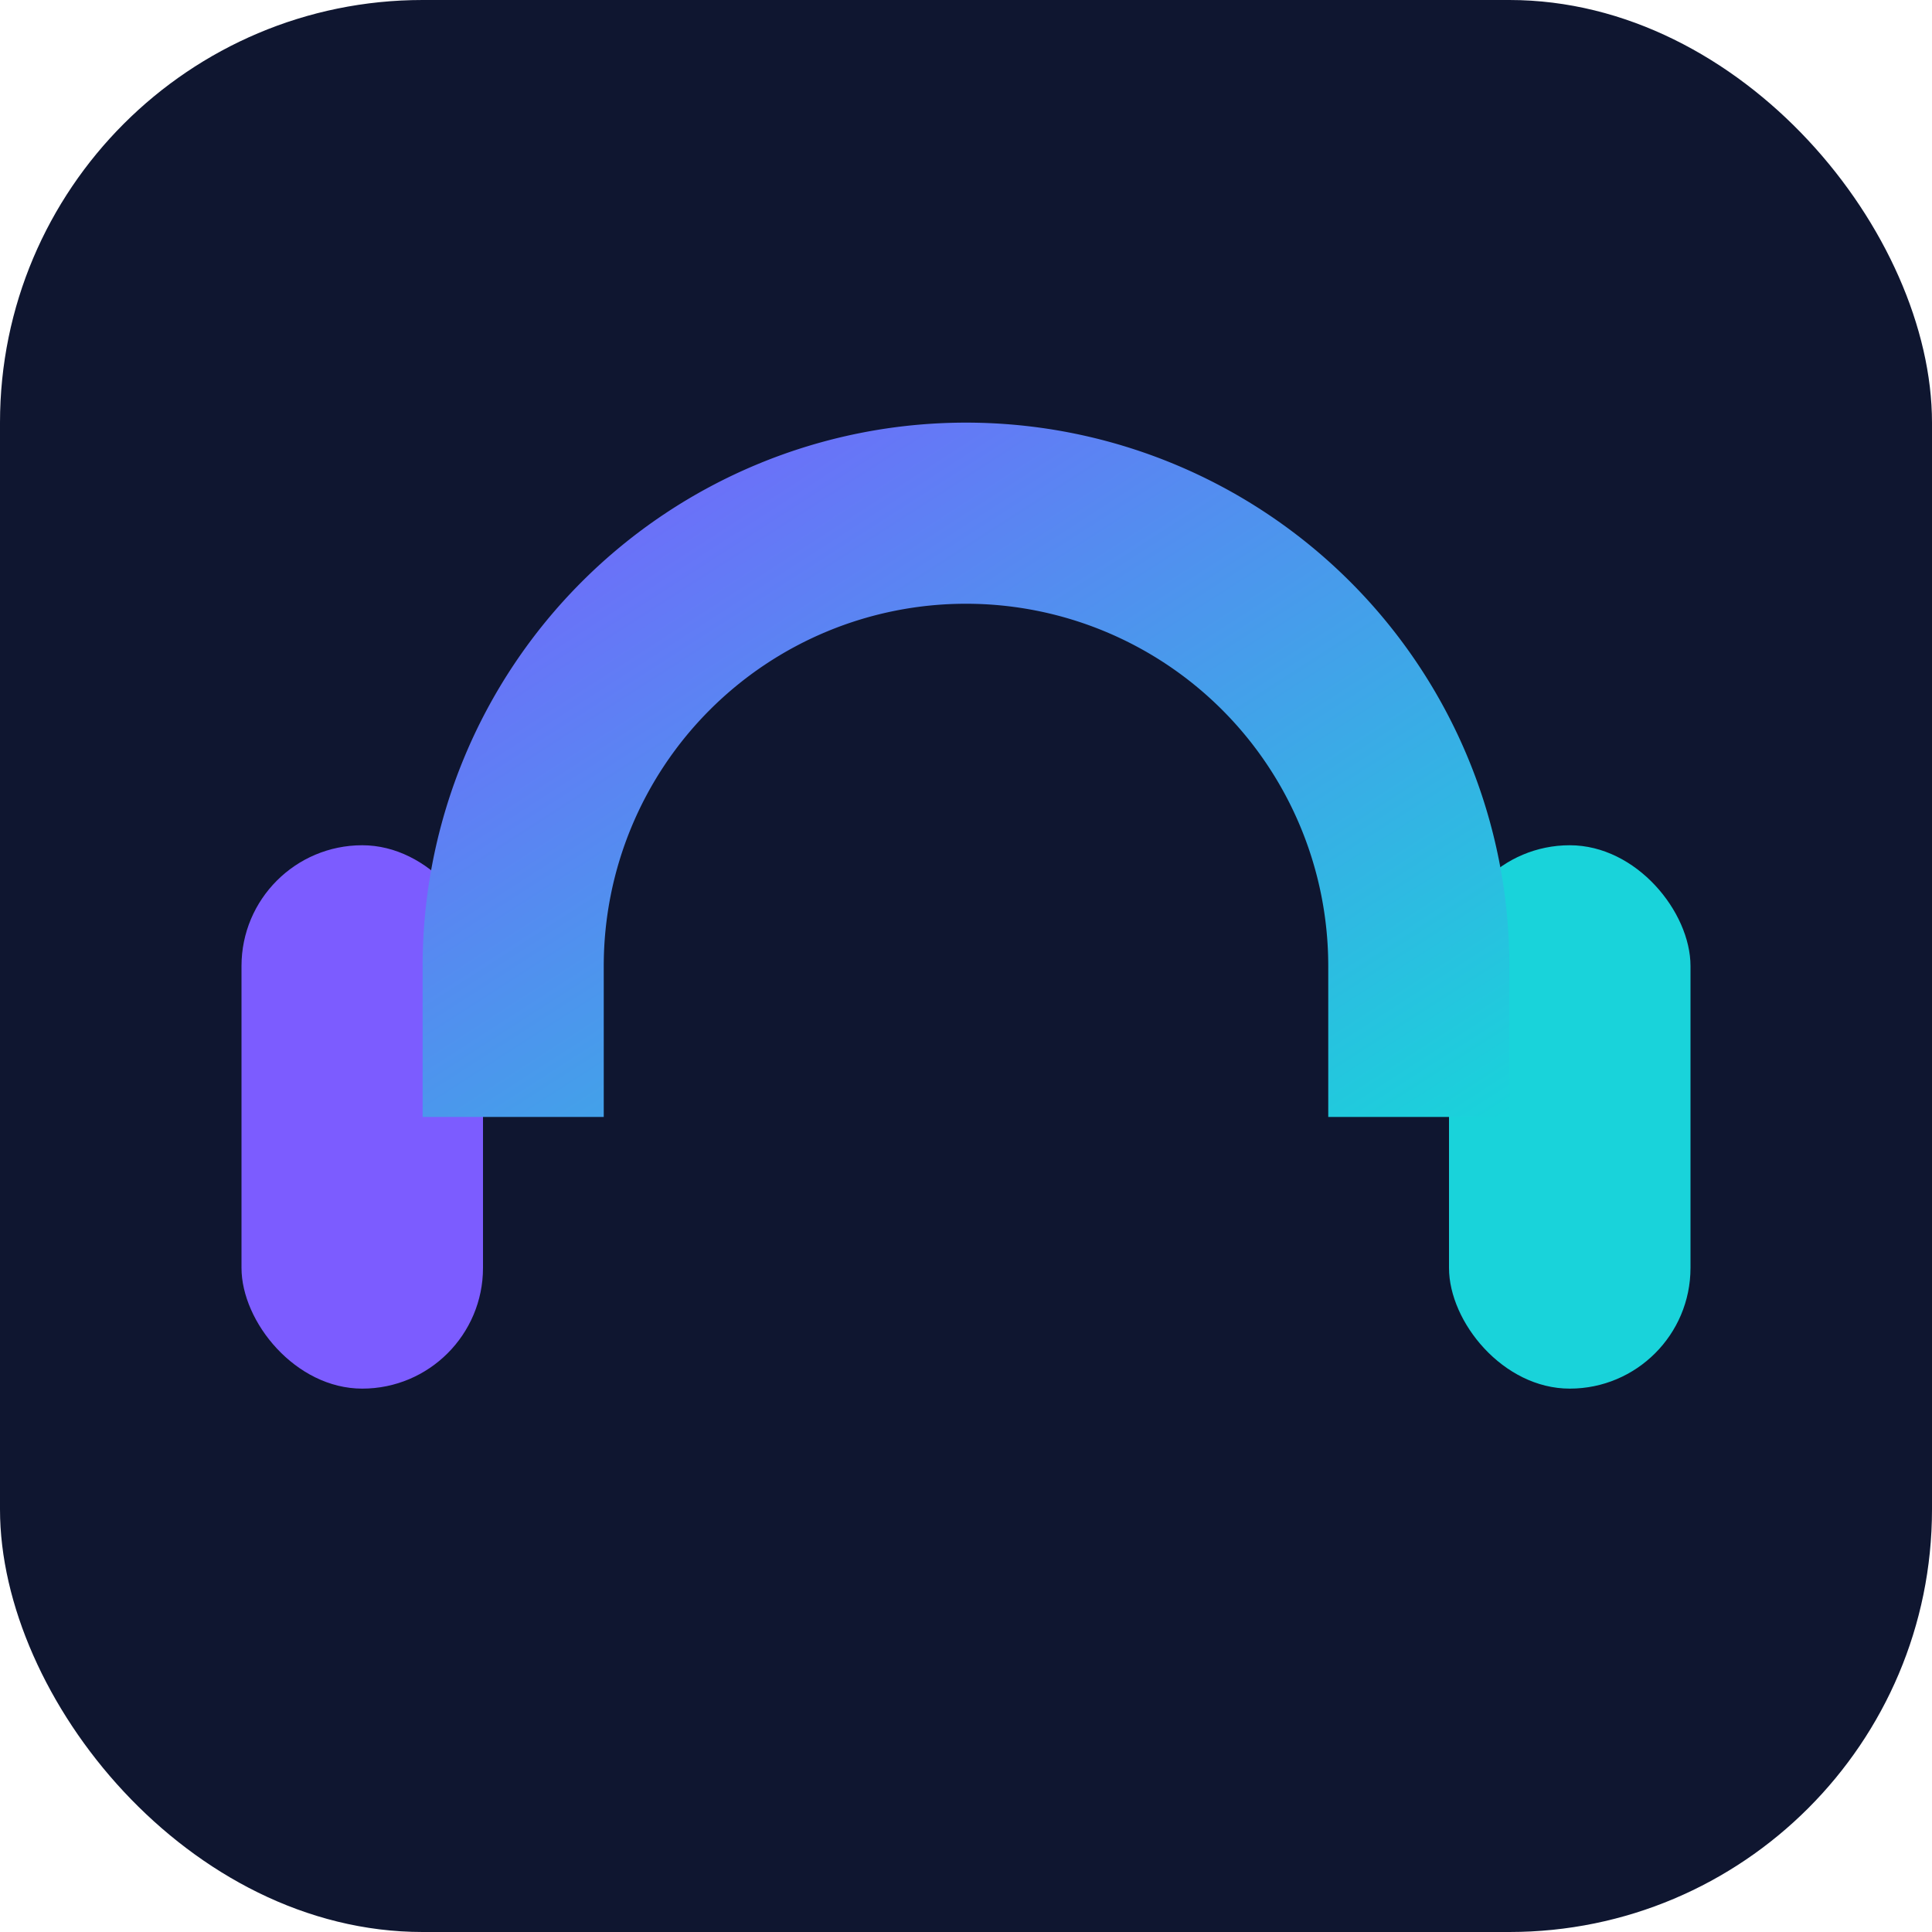 <svg xmlns="http://www.w3.org/2000/svg" viewBox="0 0 64 64" role="img" aria-label="Audiobook Services">
  <defs>
    <linearGradient id="g" x1="0" y1="0" x2="1" y2="1">
      <stop offset="0" stop-color="#7c5cff"/>
      <stop offset="1" stop-color="#19d3da"/>
    </linearGradient>
  </defs>
  <rect width="64" height="64" rx="14" fill="#0f1630"/>
  <g transform="translate(8,10)">
    <rect x="0" y="18" width="8" height="18" rx="4" fill="#7c5cff"/>
    <rect x="40" y="18" width="8" height="18" rx="4" fill="#19d3da"/>
    <path d="M6 22a18 18 0 0 1 36 0v5h-6v-5a12 12 0 0 0-24 0v5H6z" fill="url(#g)"/>
  </g>
</svg>